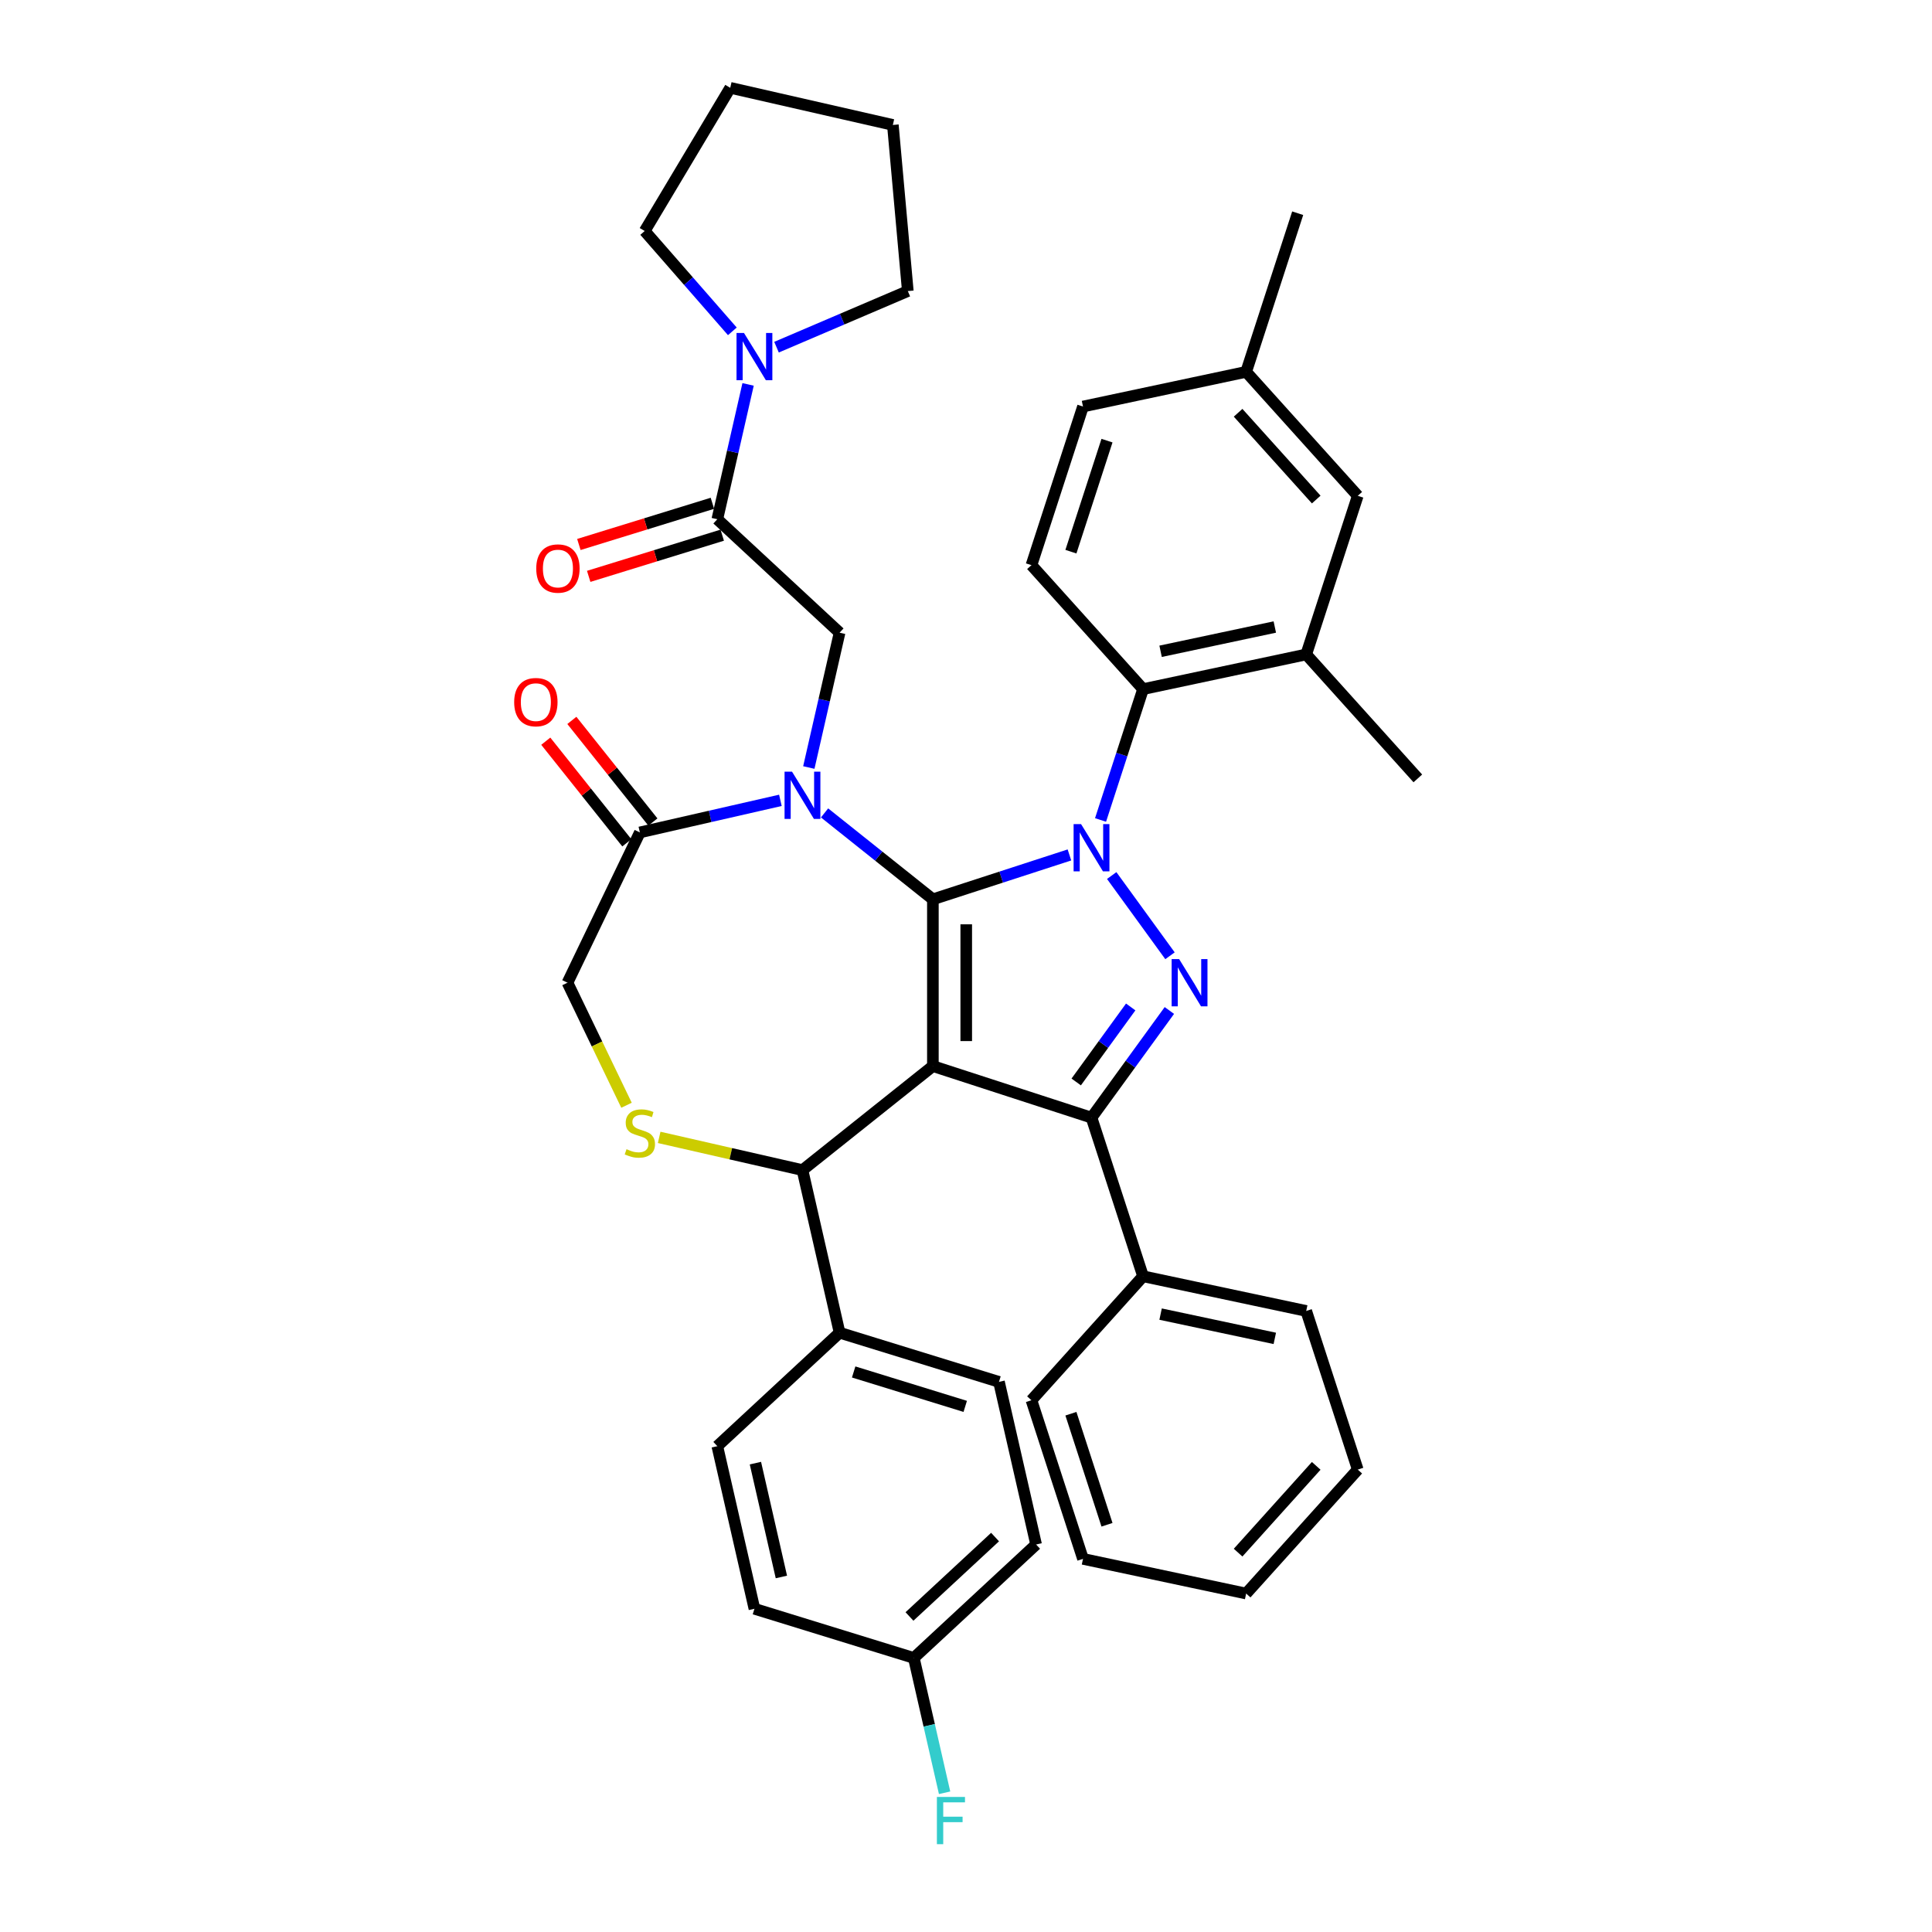 <?xml version='1.0' encoding='iso-8859-1'?>
<svg version='1.1' baseProfile='full'
              xmlns='http://www.w3.org/2000/svg'
                      xmlns:rdkit='http://www.rdkit.org/xml'
                      xmlns:xlink='http://www.w3.org/1999/xlink'
                  xml:space='preserve'
width='1000px' height='1000px' viewBox='0 0 1000 1000'>
<!-- END OF HEADER -->
<rect style='opacity:1.0;fill:#FFFFFF;stroke:none' width='1000' height='1000' x='0' y='0'> </rect>
<path class='bond-0' d='M 569.641,424.414 L 580.644,390.551' style='fill:none;fill-rule:evenodd;stroke:#0000FF;stroke-width:6px;stroke-linecap:butt;stroke-linejoin:miter;stroke-opacity:1' />
<path class='bond-0' d='M 580.644,390.551 L 591.646,356.688' style='fill:none;fill-rule:evenodd;stroke:#000000;stroke-width:6px;stroke-linecap:butt;stroke-linejoin:miter;stroke-opacity:1' />
<path class='bond-1' d='M 553.537,442.512 L 518.197,453.994' style='fill:none;fill-rule:evenodd;stroke:#0000FF;stroke-width:6px;stroke-linecap:butt;stroke-linejoin:miter;stroke-opacity:1' />
<path class='bond-1' d='M 518.197,453.994 L 482.858,465.476' style='fill:none;fill-rule:evenodd;stroke:#000000;stroke-width:6px;stroke-linecap:butt;stroke-linejoin:miter;stroke-opacity:1' />
<path class='bond-2' d='M 575.417,453.181 L 605.586,494.705' style='fill:none;fill-rule:evenodd;stroke:#0000FF;stroke-width:6px;stroke-linecap:butt;stroke-linejoin:miter;stroke-opacity:1' />
<path class='bond-3' d='M 564.967,578.49 L 591.646,660.599' style='fill:none;fill-rule:evenodd;stroke:#000000;stroke-width:6px;stroke-linecap:butt;stroke-linejoin:miter;stroke-opacity:1' />
<path class='bond-4' d='M 564.967,578.49 L 482.858,551.811' style='fill:none;fill-rule:evenodd;stroke:#000000;stroke-width:6px;stroke-linecap:butt;stroke-linejoin:miter;stroke-opacity:1' />
<path class='bond-5' d='M 564.967,578.49 L 585.115,550.759' style='fill:none;fill-rule:evenodd;stroke:#000000;stroke-width:6px;stroke-linecap:butt;stroke-linejoin:miter;stroke-opacity:1' />
<path class='bond-5' d='M 585.115,550.759 L 605.263,523.027' style='fill:none;fill-rule:evenodd;stroke:#0000FF;stroke-width:6px;stroke-linecap:butt;stroke-linejoin:miter;stroke-opacity:1' />
<path class='bond-5' d='M 557.043,560.021 L 571.146,540.609' style='fill:none;fill-rule:evenodd;stroke:#000000;stroke-width:6px;stroke-linecap:butt;stroke-linejoin:miter;stroke-opacity:1' />
<path class='bond-5' d='M 571.146,540.609 L 585.25,521.197' style='fill:none;fill-rule:evenodd;stroke:#0000FF;stroke-width:6px;stroke-linecap:butt;stroke-linejoin:miter;stroke-opacity:1' />
<path class='bond-6' d='M 333.691,119.568 L 377.972,45.455' style='fill:none;fill-rule:evenodd;stroke:#000000;stroke-width:6px;stroke-linecap:butt;stroke-linejoin:miter;stroke-opacity:1' />
<path class='bond-7' d='M 333.691,119.568 L 356.377,145.535' style='fill:none;fill-rule:evenodd;stroke:#000000;stroke-width:6px;stroke-linecap:butt;stroke-linejoin:miter;stroke-opacity:1' />
<path class='bond-7' d='M 356.377,145.535 L 379.063,171.501' style='fill:none;fill-rule:evenodd;stroke:#0000FF;stroke-width:6px;stroke-linecap:butt;stroke-linejoin:miter;stroke-opacity:1' />
<path class='bond-8' d='M 482.858,551.811 L 482.858,465.476' style='fill:none;fill-rule:evenodd;stroke:#000000;stroke-width:6px;stroke-linecap:butt;stroke-linejoin:miter;stroke-opacity:1' />
<path class='bond-8' d='M 500.125,538.861 L 500.125,478.427' style='fill:none;fill-rule:evenodd;stroke:#000000;stroke-width:6px;stroke-linecap:butt;stroke-linejoin:miter;stroke-opacity:1' />
<path class='bond-9' d='M 482.858,551.811 L 415.359,605.64' style='fill:none;fill-rule:evenodd;stroke:#000000;stroke-width:6px;stroke-linecap:butt;stroke-linejoin:miter;stroke-opacity:1' />
<path class='bond-10' d='M 482.858,465.476 L 454.824,443.12' style='fill:none;fill-rule:evenodd;stroke:#000000;stroke-width:6px;stroke-linecap:butt;stroke-linejoin:miter;stroke-opacity:1' />
<path class='bond-10' d='M 454.824,443.12 L 426.79,420.763' style='fill:none;fill-rule:evenodd;stroke:#0000FF;stroke-width:6px;stroke-linecap:butt;stroke-linejoin:miter;stroke-opacity:1' />
<path class='bond-11' d='M 403.928,414.257 L 367.558,422.558' style='fill:none;fill-rule:evenodd;stroke:#0000FF;stroke-width:6px;stroke-linecap:butt;stroke-linejoin:miter;stroke-opacity:1' />
<path class='bond-11' d='M 367.558,422.558 L 331.189,430.859' style='fill:none;fill-rule:evenodd;stroke:#000000;stroke-width:6px;stroke-linecap:butt;stroke-linejoin:miter;stroke-opacity:1' />
<path class='bond-12' d='M 418.642,397.264 L 426.606,362.371' style='fill:none;fill-rule:evenodd;stroke:#0000FF;stroke-width:6px;stroke-linecap:butt;stroke-linejoin:miter;stroke-opacity:1' />
<path class='bond-12' d='M 426.606,362.371 L 434.57,327.477' style='fill:none;fill-rule:evenodd;stroke:#000000;stroke-width:6px;stroke-linecap:butt;stroke-linejoin:miter;stroke-opacity:1' />
<path class='bond-13' d='M 331.189,430.859 L 293.73,508.644' style='fill:none;fill-rule:evenodd;stroke:#000000;stroke-width:6px;stroke-linecap:butt;stroke-linejoin:miter;stroke-opacity:1' />
<path class='bond-14' d='M 337.939,425.476 L 316.966,399.177' style='fill:none;fill-rule:evenodd;stroke:#000000;stroke-width:6px;stroke-linecap:butt;stroke-linejoin:miter;stroke-opacity:1' />
<path class='bond-14' d='M 316.966,399.177 L 295.993,372.878' style='fill:none;fill-rule:evenodd;stroke:#FF0000;stroke-width:6px;stroke-linecap:butt;stroke-linejoin:miter;stroke-opacity:1' />
<path class='bond-14' d='M 324.439,436.242 L 303.466,409.943' style='fill:none;fill-rule:evenodd;stroke:#000000;stroke-width:6px;stroke-linecap:butt;stroke-linejoin:miter;stroke-opacity:1' />
<path class='bond-14' d='M 303.466,409.943 L 282.493,383.644' style='fill:none;fill-rule:evenodd;stroke:#FF0000;stroke-width:6px;stroke-linecap:butt;stroke-linejoin:miter;stroke-opacity:1' />
<path class='bond-15' d='M 293.73,508.644 L 309.004,540.362' style='fill:none;fill-rule:evenodd;stroke:#000000;stroke-width:6px;stroke-linecap:butt;stroke-linejoin:miter;stroke-opacity:1' />
<path class='bond-15' d='M 309.004,540.362 L 324.279,572.08' style='fill:none;fill-rule:evenodd;stroke:#CCCC00;stroke-width:6px;stroke-linecap:butt;stroke-linejoin:miter;stroke-opacity:1' />
<path class='bond-16' d='M 341.186,588.71 L 378.273,597.175' style='fill:none;fill-rule:evenodd;stroke:#CCCC00;stroke-width:6px;stroke-linecap:butt;stroke-linejoin:miter;stroke-opacity:1' />
<path class='bond-16' d='M 378.273,597.175 L 415.359,605.64' style='fill:none;fill-rule:evenodd;stroke:#000000;stroke-width:6px;stroke-linecap:butt;stroke-linejoin:miter;stroke-opacity:1' />
<path class='bond-17' d='M 415.359,605.64 L 434.57,689.81' style='fill:none;fill-rule:evenodd;stroke:#000000;stroke-width:6px;stroke-linecap:butt;stroke-linejoin:miter;stroke-opacity:1' />
<path class='bond-18' d='M 434.57,327.477 L 371.282,268.755' style='fill:none;fill-rule:evenodd;stroke:#000000;stroke-width:6px;stroke-linecap:butt;stroke-linejoin:miter;stroke-opacity:1' />
<path class='bond-19' d='M 368.738,260.505 L 334.179,271.165' style='fill:none;fill-rule:evenodd;stroke:#000000;stroke-width:6px;stroke-linecap:butt;stroke-linejoin:miter;stroke-opacity:1' />
<path class='bond-19' d='M 334.179,271.165 L 299.62,281.825' style='fill:none;fill-rule:evenodd;stroke:#FF0000;stroke-width:6px;stroke-linecap:butt;stroke-linejoin:miter;stroke-opacity:1' />
<path class='bond-19' d='M 373.827,277.005 L 339.269,287.665' style='fill:none;fill-rule:evenodd;stroke:#000000;stroke-width:6px;stroke-linecap:butt;stroke-linejoin:miter;stroke-opacity:1' />
<path class='bond-19' d='M 339.269,287.665 L 304.71,298.325' style='fill:none;fill-rule:evenodd;stroke:#FF0000;stroke-width:6px;stroke-linecap:butt;stroke-linejoin:miter;stroke-opacity:1' />
<path class='bond-20' d='M 371.282,268.755 L 379.247,233.861' style='fill:none;fill-rule:evenodd;stroke:#000000;stroke-width:6px;stroke-linecap:butt;stroke-linejoin:miter;stroke-opacity:1' />
<path class='bond-20' d='M 379.247,233.861 L 387.211,198.968' style='fill:none;fill-rule:evenodd;stroke:#0000FF;stroke-width:6px;stroke-linecap:butt;stroke-linejoin:miter;stroke-opacity:1' />
<path class='bond-21' d='M 401.924,179.699 L 435.903,165.176' style='fill:none;fill-rule:evenodd;stroke:#0000FF;stroke-width:6px;stroke-linecap:butt;stroke-linejoin:miter;stroke-opacity:1' />
<path class='bond-21' d='M 435.903,165.176 L 469.881,150.653' style='fill:none;fill-rule:evenodd;stroke:#000000;stroke-width:6px;stroke-linecap:butt;stroke-linejoin:miter;stroke-opacity:1' />
<path class='bond-22' d='M 469.881,150.653 L 462.142,64.666' style='fill:none;fill-rule:evenodd;stroke:#000000;stroke-width:6px;stroke-linecap:butt;stroke-linejoin:miter;stroke-opacity:1' />
<path class='bond-23' d='M 377.972,45.455 L 462.142,64.666' style='fill:none;fill-rule:evenodd;stroke:#000000;stroke-width:6px;stroke-linecap:butt;stroke-linejoin:miter;stroke-opacity:1' />
<path class='bond-24' d='M 472.993,858.15 L 536.281,799.428' style='fill:none;fill-rule:evenodd;stroke:#000000;stroke-width:6px;stroke-linecap:butt;stroke-linejoin:miter;stroke-opacity:1' />
<path class='bond-24' d='M 470.741,836.684 L 515.043,795.579' style='fill:none;fill-rule:evenodd;stroke:#000000;stroke-width:6px;stroke-linecap:butt;stroke-linejoin:miter;stroke-opacity:1' />
<path class='bond-25' d='M 472.993,858.15 L 480.957,893.044' style='fill:none;fill-rule:evenodd;stroke:#000000;stroke-width:6px;stroke-linecap:butt;stroke-linejoin:miter;stroke-opacity:1' />
<path class='bond-25' d='M 480.957,893.044 L 488.921,927.937' style='fill:none;fill-rule:evenodd;stroke:#33CCCC;stroke-width:6px;stroke-linecap:butt;stroke-linejoin:miter;stroke-opacity:1' />
<path class='bond-26' d='M 472.993,858.15 L 390.494,832.703' style='fill:none;fill-rule:evenodd;stroke:#000000;stroke-width:6px;stroke-linecap:butt;stroke-linejoin:miter;stroke-opacity:1' />
<path class='bond-27' d='M 434.57,689.81 L 517.069,715.258' style='fill:none;fill-rule:evenodd;stroke:#000000;stroke-width:6px;stroke-linecap:butt;stroke-linejoin:miter;stroke-opacity:1' />
<path class='bond-27' d='M 441.856,710.127 L 499.605,727.94' style='fill:none;fill-rule:evenodd;stroke:#000000;stroke-width:6px;stroke-linecap:butt;stroke-linejoin:miter;stroke-opacity:1' />
<path class='bond-28' d='M 434.57,689.81 L 371.282,748.533' style='fill:none;fill-rule:evenodd;stroke:#000000;stroke-width:6px;stroke-linecap:butt;stroke-linejoin:miter;stroke-opacity:1' />
<path class='bond-29' d='M 676.094,338.738 L 591.646,356.688' style='fill:none;fill-rule:evenodd;stroke:#000000;stroke-width:6px;stroke-linecap:butt;stroke-linejoin:miter;stroke-opacity:1' />
<path class='bond-29' d='M 659.837,324.541 L 600.723,337.106' style='fill:none;fill-rule:evenodd;stroke:#000000;stroke-width:6px;stroke-linecap:butt;stroke-linejoin:miter;stroke-opacity:1' />
<path class='bond-30' d='M 676.094,338.738 L 702.773,256.629' style='fill:none;fill-rule:evenodd;stroke:#000000;stroke-width:6px;stroke-linecap:butt;stroke-linejoin:miter;stroke-opacity:1' />
<path class='bond-31' d='M 676.094,338.738 L 733.864,402.897' style='fill:none;fill-rule:evenodd;stroke:#000000;stroke-width:6px;stroke-linecap:butt;stroke-linejoin:miter;stroke-opacity:1' />
<path class='bond-32' d='M 591.646,356.688 L 533.877,292.529' style='fill:none;fill-rule:evenodd;stroke:#000000;stroke-width:6px;stroke-linecap:butt;stroke-linejoin:miter;stroke-opacity:1' />
<path class='bond-33' d='M 591.646,660.599 L 676.094,678.549' style='fill:none;fill-rule:evenodd;stroke:#000000;stroke-width:6px;stroke-linecap:butt;stroke-linejoin:miter;stroke-opacity:1' />
<path class='bond-33' d='M 600.723,680.181 L 659.837,692.746' style='fill:none;fill-rule:evenodd;stroke:#000000;stroke-width:6px;stroke-linecap:butt;stroke-linejoin:miter;stroke-opacity:1' />
<path class='bond-34' d='M 591.646,660.599 L 533.877,724.758' style='fill:none;fill-rule:evenodd;stroke:#000000;stroke-width:6px;stroke-linecap:butt;stroke-linejoin:miter;stroke-opacity:1' />
<path class='bond-35' d='M 676.094,678.549 L 702.773,760.658' style='fill:none;fill-rule:evenodd;stroke:#000000;stroke-width:6px;stroke-linecap:butt;stroke-linejoin:miter;stroke-opacity:1' />
<path class='bond-36' d='M 533.877,724.758 L 560.556,806.868' style='fill:none;fill-rule:evenodd;stroke:#000000;stroke-width:6px;stroke-linecap:butt;stroke-linejoin:miter;stroke-opacity:1' />
<path class='bond-36' d='M 554.301,731.739 L 572.976,789.215' style='fill:none;fill-rule:evenodd;stroke:#000000;stroke-width:6px;stroke-linecap:butt;stroke-linejoin:miter;stroke-opacity:1' />
<path class='bond-37' d='M 702.773,760.658 L 645.004,824.818' style='fill:none;fill-rule:evenodd;stroke:#000000;stroke-width:6px;stroke-linecap:butt;stroke-linejoin:miter;stroke-opacity:1' />
<path class='bond-37' d='M 681.276,758.728 L 640.838,803.64' style='fill:none;fill-rule:evenodd;stroke:#000000;stroke-width:6px;stroke-linecap:butt;stroke-linejoin:miter;stroke-opacity:1' />
<path class='bond-38' d='M 560.556,806.868 L 645.004,824.818' style='fill:none;fill-rule:evenodd;stroke:#000000;stroke-width:6px;stroke-linecap:butt;stroke-linejoin:miter;stroke-opacity:1' />
<path class='bond-39' d='M 702.773,256.629 L 645.004,192.47' style='fill:none;fill-rule:evenodd;stroke:#000000;stroke-width:6px;stroke-linecap:butt;stroke-linejoin:miter;stroke-opacity:1' />
<path class='bond-39' d='M 681.276,258.559 L 640.838,213.648' style='fill:none;fill-rule:evenodd;stroke:#000000;stroke-width:6px;stroke-linecap:butt;stroke-linejoin:miter;stroke-opacity:1' />
<path class='bond-40' d='M 533.877,292.529 L 560.556,210.42' style='fill:none;fill-rule:evenodd;stroke:#000000;stroke-width:6px;stroke-linecap:butt;stroke-linejoin:miter;stroke-opacity:1' />
<path class='bond-40' d='M 554.301,285.548 L 572.976,228.072' style='fill:none;fill-rule:evenodd;stroke:#000000;stroke-width:6px;stroke-linecap:butt;stroke-linejoin:miter;stroke-opacity:1' />
<path class='bond-41' d='M 645.004,192.47 L 560.556,210.42' style='fill:none;fill-rule:evenodd;stroke:#000000;stroke-width:6px;stroke-linecap:butt;stroke-linejoin:miter;stroke-opacity:1' />
<path class='bond-42' d='M 645.004,192.47 L 671.683,110.361' style='fill:none;fill-rule:evenodd;stroke:#000000;stroke-width:6px;stroke-linecap:butt;stroke-linejoin:miter;stroke-opacity:1' />
<path class='bond-43' d='M 536.281,799.428 L 517.069,715.258' style='fill:none;fill-rule:evenodd;stroke:#000000;stroke-width:6px;stroke-linecap:butt;stroke-linejoin:miter;stroke-opacity:1' />
<path class='bond-44' d='M 390.494,832.703 L 371.282,748.533' style='fill:none;fill-rule:evenodd;stroke:#000000;stroke-width:6px;stroke-linecap:butt;stroke-linejoin:miter;stroke-opacity:1' />
<path class='bond-44' d='M 404.446,816.235 L 390.998,757.316' style='fill:none;fill-rule:evenodd;stroke:#000000;stroke-width:6px;stroke-linecap:butt;stroke-linejoin:miter;stroke-opacity:1' />
<path  class='atom-0' d='M 559.563 426.572
L 567.575 439.523
Q 568.369 440.8, 569.647 443.114
Q 570.924 445.428, 570.994 445.566
L 570.994 426.572
L 574.24 426.572
L 574.24 451.022
L 570.89 451.022
L 562.291 436.864
Q 561.289 435.206, 560.219 433.307
Q 559.183 431.407, 558.872 430.82
L 558.872 451.022
L 555.695 451.022
L 555.695 426.572
L 559.563 426.572
' fill='#0000FF'/>
<path  class='atom-2' d='M 610.309 496.419
L 618.321 509.369
Q 619.115 510.647, 620.393 512.96
Q 621.671 515.274, 621.74 515.412
L 621.74 496.419
L 624.986 496.419
L 624.986 520.869
L 621.636 520.869
L 613.037 506.71
Q 612.036 505.052, 610.965 503.153
Q 609.929 501.253, 609.618 500.666
L 609.618 520.869
L 606.441 520.869
L 606.441 496.419
L 610.309 496.419
' fill='#0000FF'/>
<path  class='atom-6' d='M 409.954 399.423
L 417.966 412.373
Q 418.761 413.65, 420.038 415.964
Q 421.316 418.278, 421.385 418.416
L 421.385 399.423
L 424.631 399.423
L 424.631 423.873
L 421.281 423.873
L 412.683 409.714
Q 411.681 408.056, 410.611 406.157
Q 409.574 404.257, 409.264 403.67
L 409.264 423.873
L 406.087 423.873
L 406.087 399.423
L 409.954 399.423
' fill='#0000FF'/>
<path  class='atom-9' d='M 324.282 594.82
Q 324.558 594.924, 325.698 595.407
Q 326.838 595.891, 328.081 596.202
Q 329.358 596.478, 330.602 596.478
Q 332.915 596.478, 334.262 595.373
Q 335.609 594.233, 335.609 592.265
Q 335.609 590.918, 334.918 590.089
Q 334.262 589.26, 333.226 588.811
Q 332.19 588.363, 330.464 587.845
Q 328.288 587.188, 326.976 586.567
Q 325.698 585.945, 324.765 584.633
Q 323.868 583.321, 323.868 581.11
Q 323.868 578.037, 325.94 576.138
Q 328.046 574.238, 332.19 574.238
Q 335.022 574.238, 338.234 575.585
L 337.439 578.244
Q 334.504 577.035, 332.294 577.035
Q 329.911 577.035, 328.599 578.037
Q 327.286 579.004, 327.321 580.696
Q 327.321 582.008, 327.977 582.803
Q 328.668 583.597, 329.635 584.046
Q 330.636 584.495, 332.294 585.013
Q 334.504 585.703, 335.816 586.394
Q 337.129 587.085, 338.061 588.501
Q 339.028 589.882, 339.028 592.265
Q 339.028 595.649, 336.749 597.479
Q 334.504 599.275, 330.74 599.275
Q 328.564 599.275, 326.907 598.792
Q 325.283 598.343, 323.35 597.549
L 324.282 594.82
' fill='#CCCC00'/>
<path  class='atom-11' d='M 266.136 363.429
Q 266.136 357.558, 269.037 354.277
Q 271.938 350.996, 277.36 350.996
Q 282.782 350.996, 285.683 354.277
Q 288.583 357.558, 288.583 363.429
Q 288.583 369.368, 285.648 372.753
Q 282.713 376.103, 277.36 376.103
Q 271.973 376.103, 269.037 372.753
Q 266.136 369.403, 266.136 363.429
M 277.36 373.34
Q 281.09 373.34, 283.093 370.853
Q 285.13 368.332, 285.13 363.429
Q 285.13 358.628, 283.093 356.211
Q 281.09 353.759, 277.36 353.759
Q 273.63 353.759, 271.593 356.177
Q 269.59 358.594, 269.59 363.429
Q 269.59 368.367, 271.593 370.853
Q 273.63 373.34, 277.36 373.34
' fill='#FF0000'/>
<path  class='atom-14' d='M 277.56 294.272
Q 277.56 288.401, 280.461 285.12
Q 283.361 281.839, 288.783 281.839
Q 294.205 281.839, 297.106 285.12
Q 300.007 288.401, 300.007 294.272
Q 300.007 300.211, 297.071 303.596
Q 294.136 306.945, 288.783 306.945
Q 283.396 306.945, 280.461 303.596
Q 277.56 300.246, 277.56 294.272
M 288.783 304.183
Q 292.513 304.183, 294.516 301.696
Q 296.553 299.175, 296.553 294.272
Q 296.553 289.471, 294.516 287.054
Q 292.513 284.602, 288.783 284.602
Q 285.054 284.602, 283.016 287.019
Q 281.013 289.437, 281.013 294.272
Q 281.013 299.21, 283.016 301.696
Q 285.054 304.183, 288.783 304.183
' fill='#FF0000'/>
<path  class='atom-15' d='M 385.089 172.36
L 393.101 185.31
Q 393.895 186.588, 395.173 188.901
Q 396.451 191.215, 396.52 191.353
L 396.52 172.36
L 399.766 172.36
L 399.766 196.81
L 396.416 196.81
L 387.817 182.651
Q 386.816 180.993, 385.745 179.094
Q 384.709 177.194, 384.398 176.607
L 384.398 196.81
L 381.221 196.81
L 381.221 172.36
L 385.089 172.36
' fill='#0000FF'/>
<path  class='atom-21' d='M 484.935 930.095
L 499.473 930.095
L 499.473 932.893
L 488.215 932.893
L 488.215 940.317
L 498.23 940.317
L 498.23 943.149
L 488.215 943.149
L 488.215 954.545
L 484.935 954.545
L 484.935 930.095
' fill='#33CCCC'/>
</svg>
